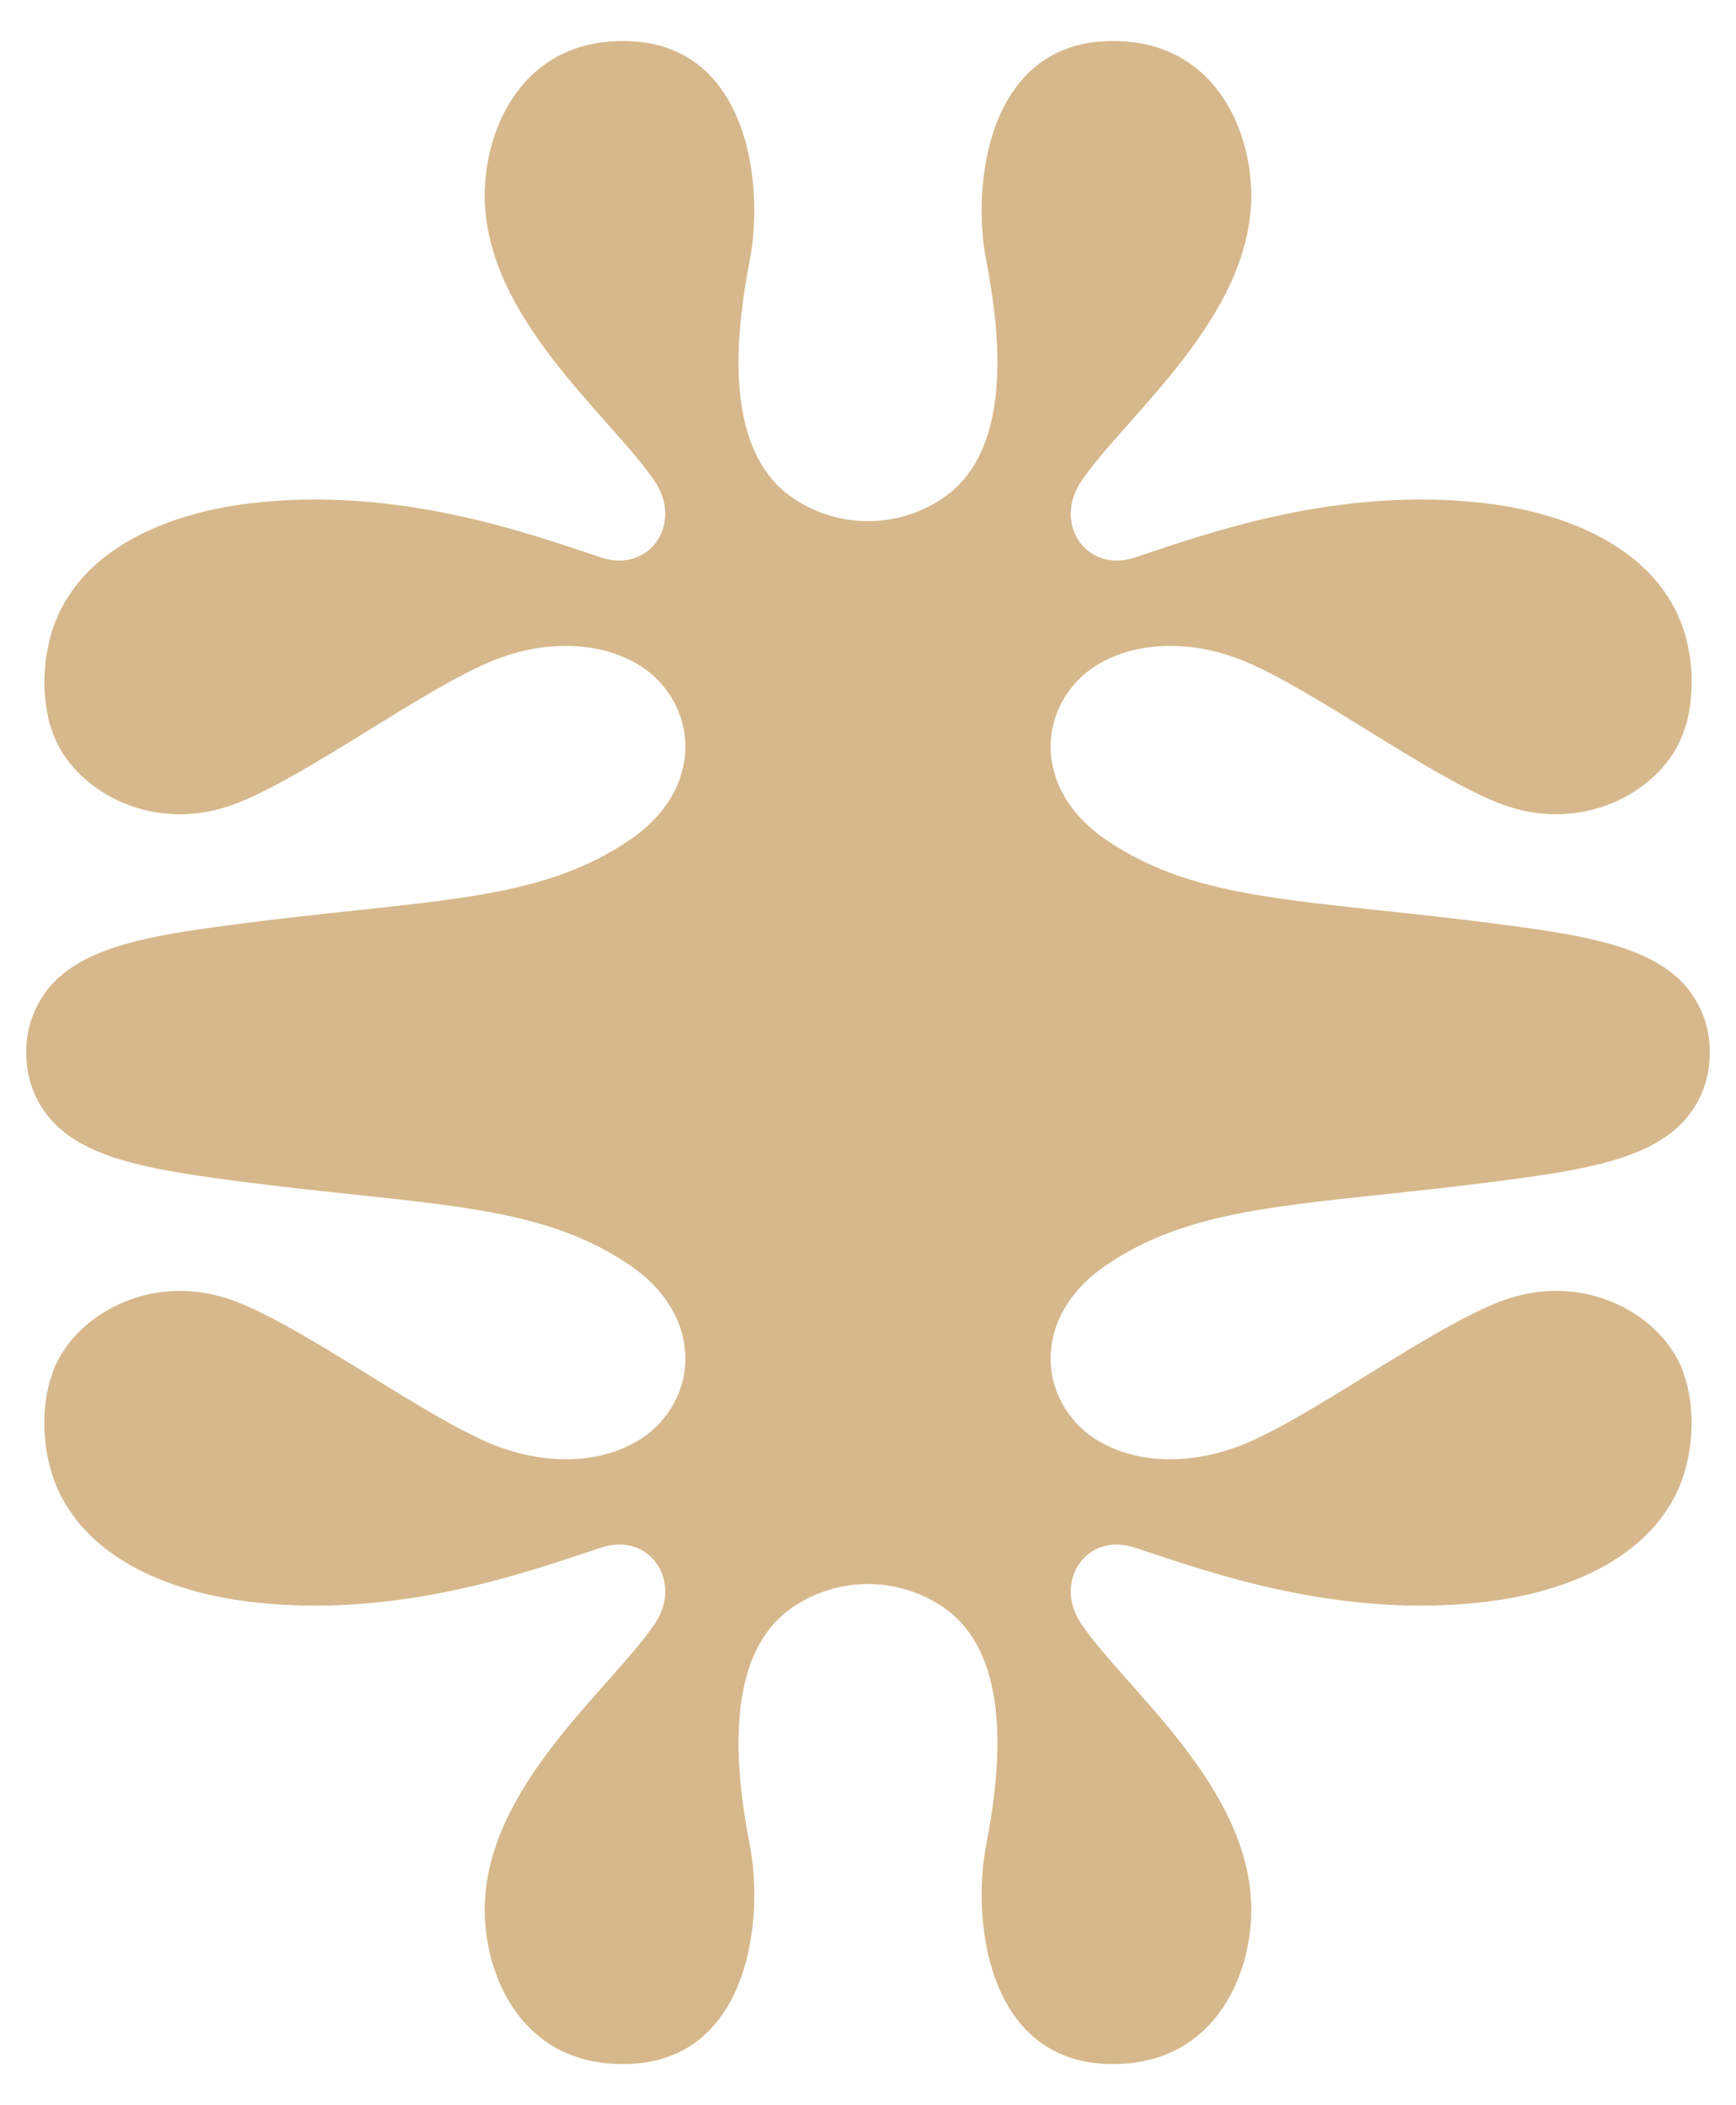 <svg width="33" height="40" viewBox="0 0 33 40" fill="none" xmlns="http://www.w3.org/2000/svg">
<path d="M32.5 20.008C32.503 20.257 32.457 20.505 32.364 20.736C32.271 20.967 32.133 21.178 31.957 21.355C31.289 22.025 30.115 22.224 28.659 22.419C24.881 22.922 22.802 22.819 21.003 24.056C19.817 24.871 19.698 26.157 20.419 26.995C21.027 27.703 22.287 27.978 23.604 27.457C24.897 26.946 27.112 25.284 28.483 24.742C30.042 24.127 31.491 24.929 31.943 25.938C32.241 26.608 32.212 27.521 31.943 28.2C31.4 29.55 29.882 30.246 28.206 30.44C25.426 30.76 22.962 29.866 21.577 29.407C20.643 29.098 20.011 30.059 20.556 30.859C21.406 32.107 23.786 33.967 23.786 36.286C23.786 37.487 23.14 39.076 21.399 39.209C18.791 39.405 18.454 36.546 18.749 35.038C19.293 32.258 18.691 31.115 18.012 30.596C17.574 30.272 17.044 30.097 16.499 30.097C15.955 30.097 15.425 30.272 14.987 30.596C14.308 31.115 13.706 32.258 14.25 35.038C14.545 36.546 14.207 39.405 11.6 39.209C9.859 39.08 9.214 37.487 9.214 36.286C9.214 33.967 11.593 32.107 12.444 30.859C12.989 30.058 12.357 29.097 11.422 29.407C10.038 29.866 7.574 30.76 4.794 30.44C3.124 30.246 1.6 29.547 1.057 28.2C0.785 27.521 0.756 26.608 1.057 25.938C1.508 24.934 2.961 24.127 4.517 24.742C5.888 25.284 8.103 26.946 9.396 27.457C10.713 27.978 11.973 27.703 12.581 26.995C13.302 26.157 13.183 24.874 11.997 24.056C10.198 22.819 8.119 22.922 4.341 22.419C2.885 22.224 1.705 22.019 1.043 21.355C0.868 21.177 0.73 20.967 0.637 20.736C0.543 20.505 0.497 20.257 0.5 20.008L0.5 19.991C0.497 19.742 0.543 19.494 0.637 19.263C0.73 19.032 0.868 18.822 1.043 18.645C1.711 17.975 2.885 17.774 4.341 17.581C8.119 17.077 10.198 17.18 11.997 15.942C13.183 15.127 13.302 13.842 12.581 13.003C11.973 12.296 10.713 12.021 9.396 12.542C8.103 13.053 5.888 14.715 4.517 15.257C2.958 15.872 1.509 15.069 1.057 14.06C0.759 13.39 0.788 12.477 1.057 11.799C1.6 10.449 3.118 9.753 4.794 9.559C7.579 9.239 10.038 10.132 11.422 10.591C12.357 10.9 12.989 9.939 12.444 9.14C11.594 7.893 9.214 6.031 9.214 3.713C9.214 2.513 9.859 0.922 11.6 0.789C14.207 0.595 14.545 3.453 14.25 4.961C13.706 7.74 14.308 8.883 14.987 9.402C15.425 9.727 15.955 9.902 16.499 9.902C17.044 9.902 17.574 9.727 18.012 9.402C18.691 8.883 19.293 7.74 18.749 4.961C18.454 3.453 18.791 0.595 21.399 0.789C23.14 0.92 23.786 2.513 23.786 3.713C23.786 6.031 21.406 7.893 20.556 9.14C20.011 9.94 20.643 10.901 21.577 10.591C22.962 10.132 25.426 9.239 28.206 9.559C29.882 9.753 31.4 10.453 31.943 11.799C32.215 12.477 32.244 13.39 31.943 14.06C31.497 15.065 30.039 15.872 28.483 15.257C27.112 14.715 24.897 13.053 23.604 12.542C22.287 12.021 21.027 12.296 20.419 13.003C19.698 13.842 19.817 15.124 21.003 15.942C22.802 17.18 24.881 17.077 28.659 17.581C30.115 17.774 31.294 17.979 31.957 18.645C32.133 18.822 32.271 19.032 32.364 19.263C32.457 19.494 32.503 19.742 32.5 19.991L32.5 20.008Z" fill="#D6B88C"/>
</svg>
